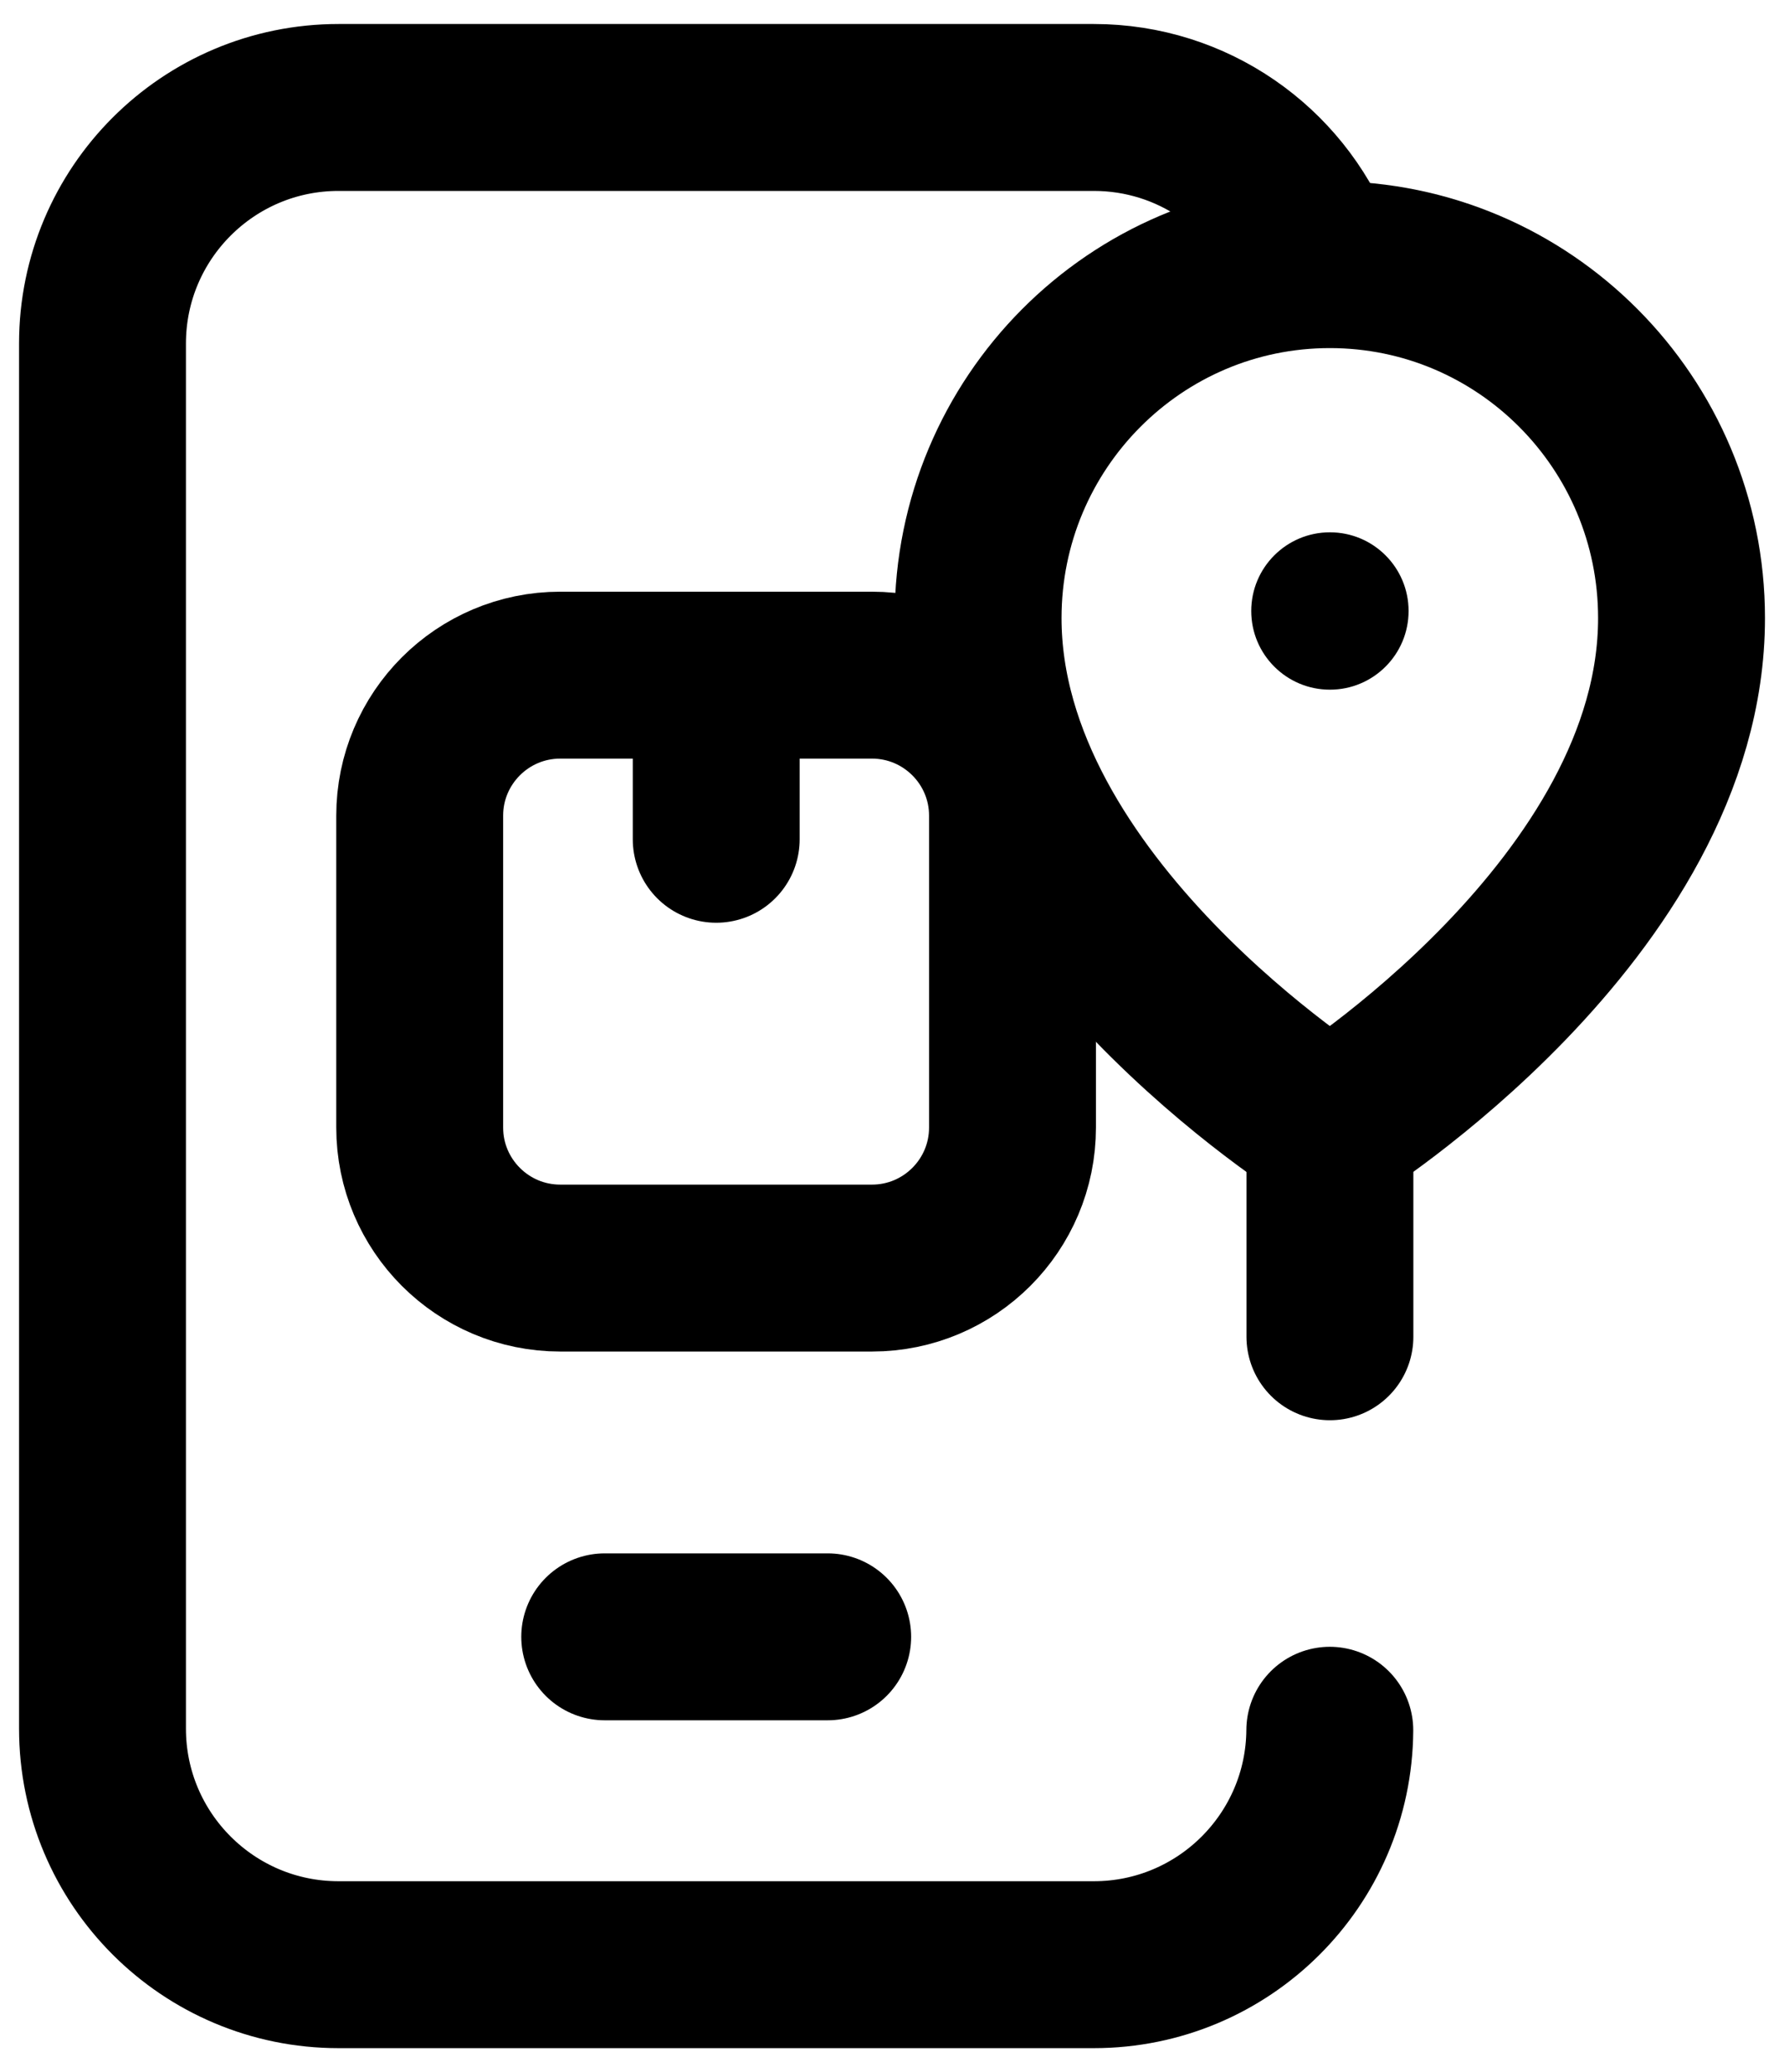 <svg width="62" height="72" viewBox="0 0 62 72" fill="none" xmlns="http://www.w3.org/2000/svg">
<path d="M30.303 44.061H19.471C16.773 44.061 14.586 41.874 14.586 39.176V28.343C14.586 25.646 16.773 23.459 19.471 23.459H30.303C33.001 23.459 35.188 25.646 35.188 28.343V39.176C35.188 41.874 33.001 44.061 30.303 44.061Z" stroke="black" stroke-width="5.8" stroke-miterlimit="10" stroke-linecap="round" stroke-linejoin="round"/>
<path d="M24.891 23.969V29.162" stroke="black" stroke-width="5.8" stroke-miterlimit="10" stroke-linecap="round" stroke-linejoin="round"/>
<path d="M21.016 56.874H28.765" stroke="black" stroke-width="5.8" stroke-miterlimit="10" stroke-linecap="round" stroke-linejoin="round"/>
<path d="M58.439 21.476C58.439 31.55 46.216 39.194 46.216 39.194C46.216 39.194 33.992 31.55 33.992 21.476C33.992 14.694 39.465 9.195 46.216 9.195C52.967 9.195 58.439 14.694 58.439 21.476Z" stroke="black" stroke-width="5.8" stroke-miterlimit="10" stroke-linecap="round" stroke-linejoin="round"/>
<circle cx="46.219" cy="21.23" r="2.734" fill="black"/>
<path d="M45.623 8.87C44.408 5.859 41.459 3.734 38.013 3.734H11.766C7.235 3.734 3.562 7.407 3.562 11.938V60.062C3.562 64.593 7.235 68.266 11.766 68.266H38.013C42.524 68.266 46.185 64.624 46.215 60.12" stroke="black" stroke-width="5.8" stroke-miterlimit="10" stroke-linecap="round" stroke-linejoin="round"/>
<path d="M46.219 46.448V39.343" stroke="black" stroke-width="5.8" stroke-miterlimit="10" stroke-linecap="round" stroke-linejoin="round"/>
</svg>
